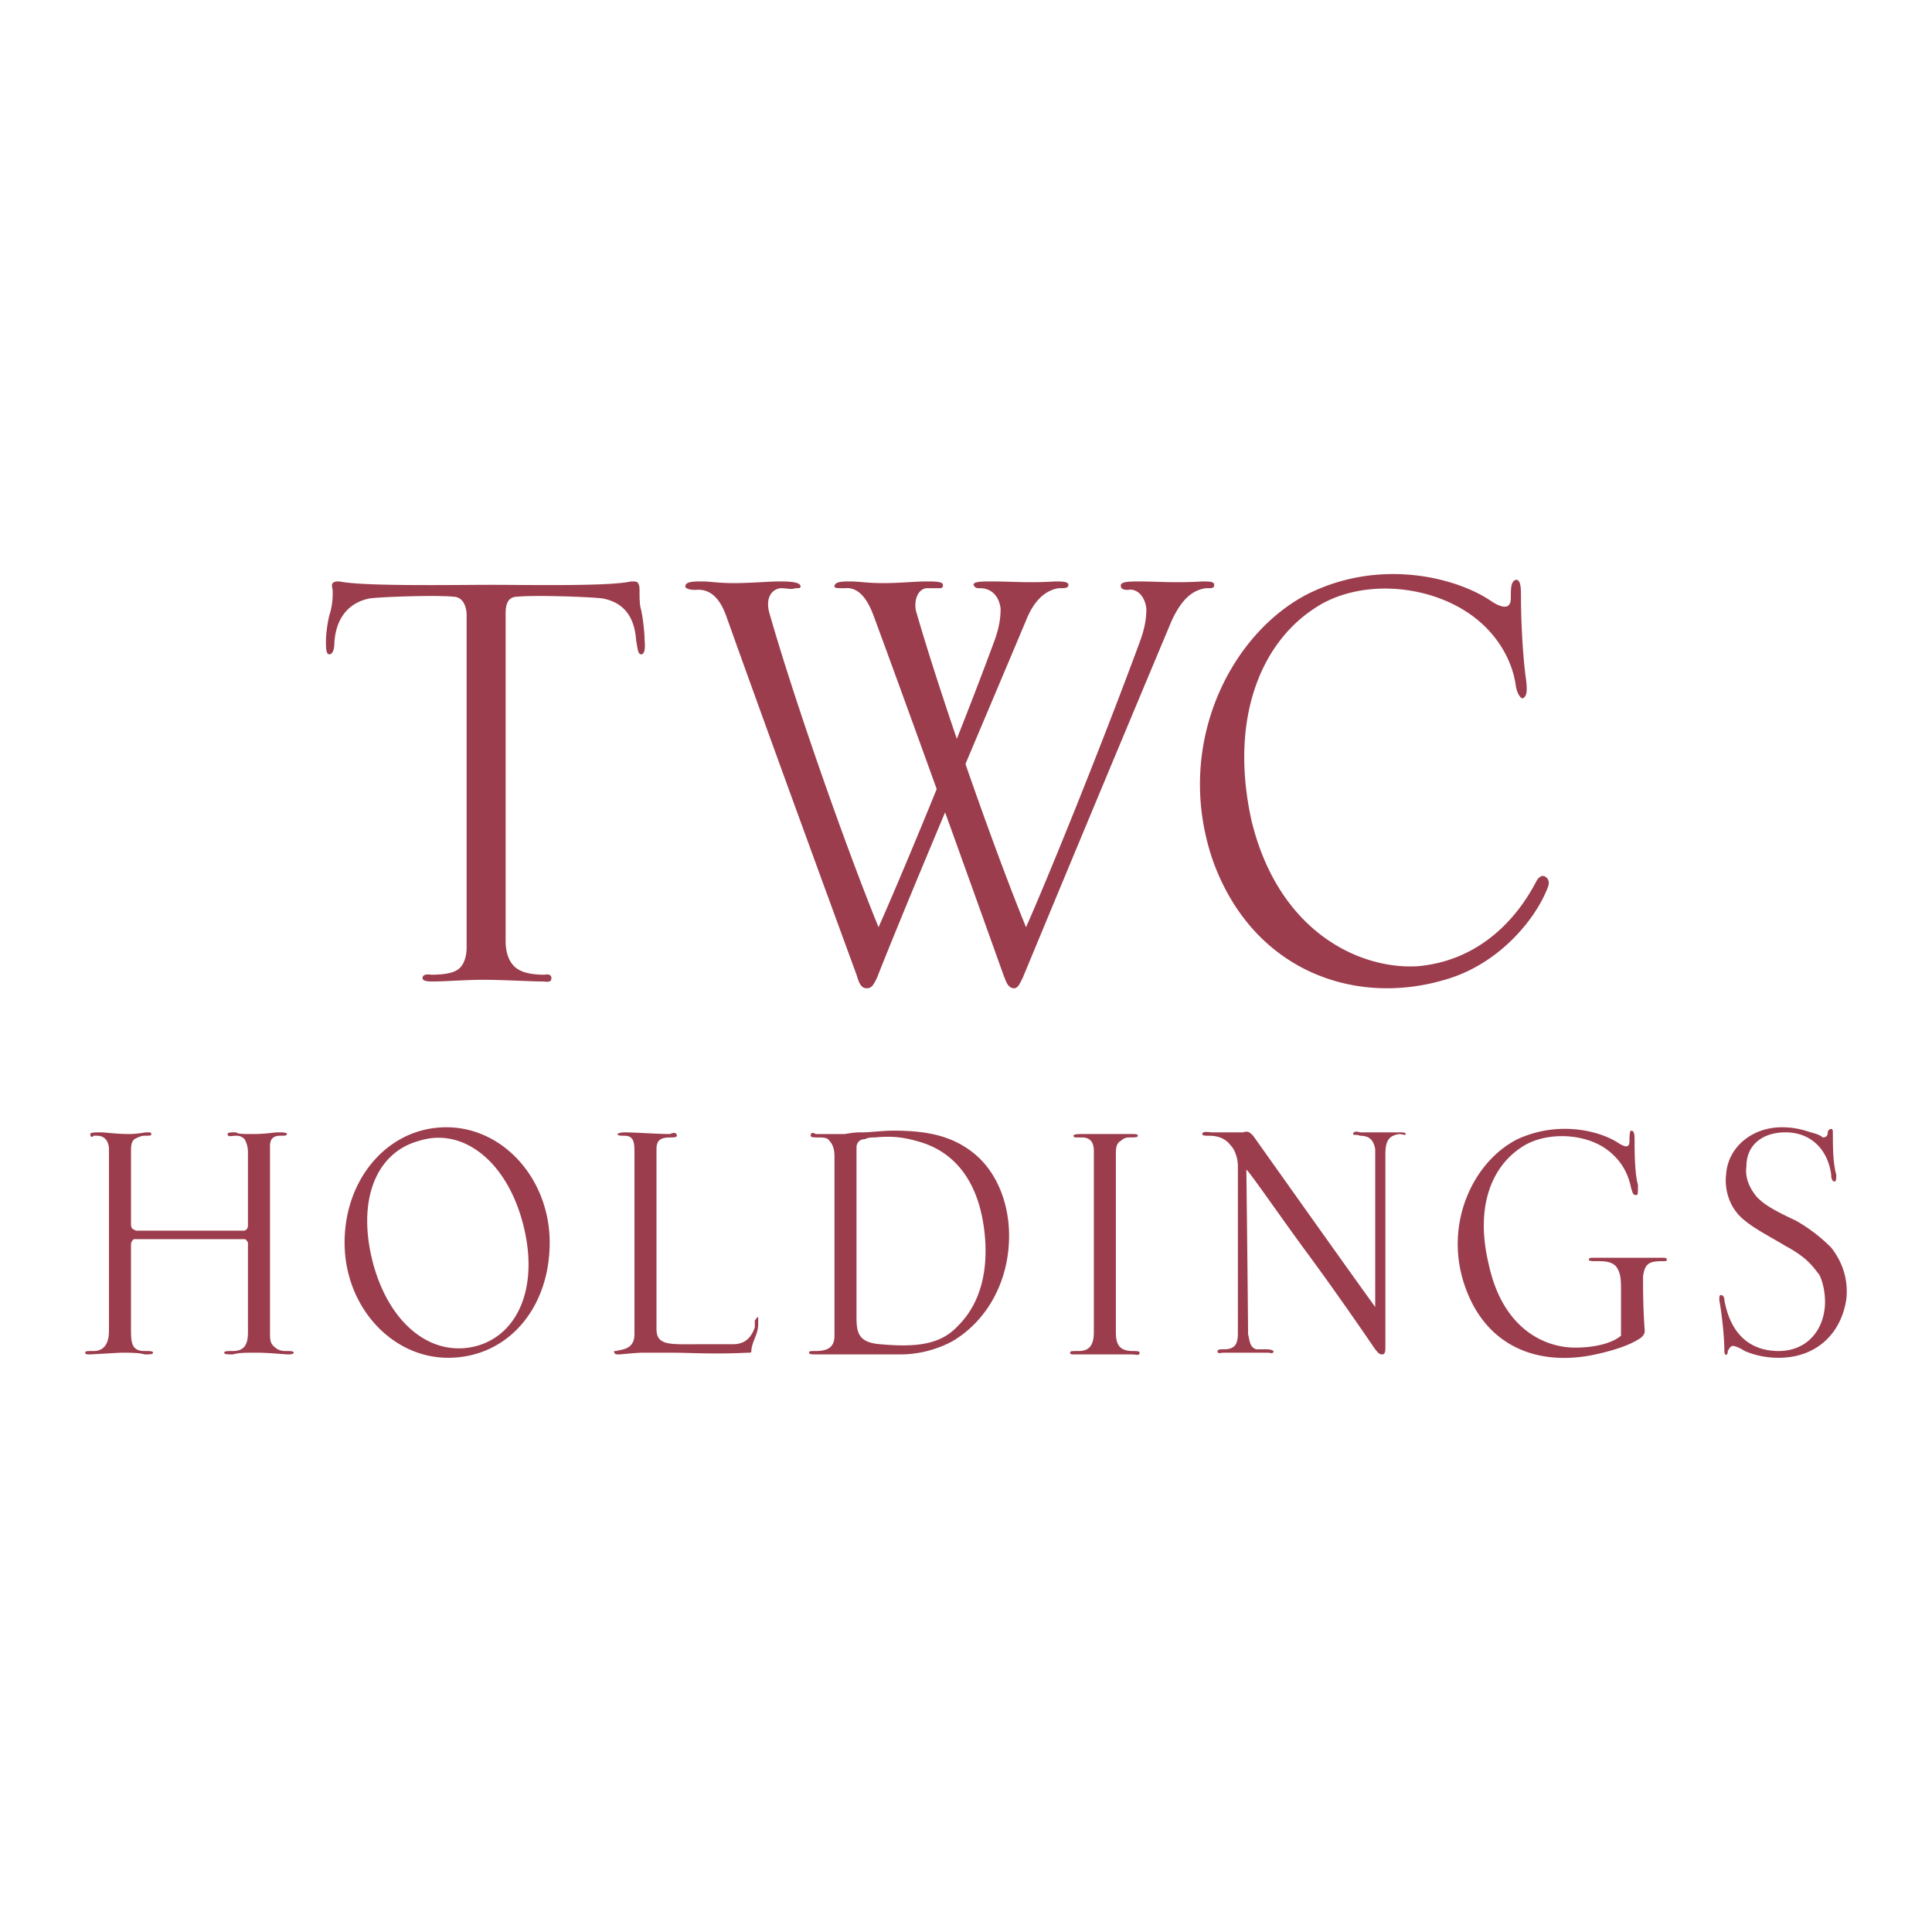 <svg xmlns="http://www.w3.org/2000/svg" width="2500" height="2500" viewBox="0 0 192.756 192.756"><g fill-rule="evenodd" clip-rule="evenodd"><path fill="#fff" d="M0 0h192.756v192.756H0V0z"/><path d="M48.924 58.348c-3.552 0-12.684.169-15.052-.338-.338 0-.508 0-.677.169-.169.169 0 .507 0 .845 0 .507 0 1.353-.338 2.368-.169.677-.338 1.86-.338 2.537s0 1.353.338 1.353.507-.507.507-1.184c.169-2.706 1.691-4.059 3.552-4.397 1.353-.169 6.765-.338 8.287-.169 1.015 0 1.353 1.015 1.353 1.86V94.54c0 .677-.169 1.523-.676 2.03s-1.522.677-2.875.677c0 0-.846-.17-.846.338 0 .338.677.338 1.015.338 1.353 0 3.213-.168 5.074-.168s4.735.168 5.919.168c.338 0 .846.17.846-.338s-.676-.338-.676-.338c-1.184 0-2.368-.17-3.044-.846-.677-.676-.846-1.691-.846-2.537V61.223c0-.846.169-1.691 1.184-1.691 1.691-.169 6.934 0 8.456.169 1.86.338 3.213 1.522 3.382 4.228.169.846.169 1.353.508 1.353.507 0 .338-1.353.338-1.353 0-.846-.169-2.199-.338-3.044-.169-.508-.169-1.184-.169-1.861 0-.338 0-.676-.169-.845 0-.169-.338-.169-.677-.169-2.2.507-10.317.338-14.038.338zM102.367 92.51c2.029-4.566 7.271-17.419 11.33-28.412.508-1.353.676-2.368.676-3.382-.168-1.353-1.014-2.029-1.859-1.86-.508 0-.678-.169-.678-.338-.168-.507.846-.507 1.861-.507 1.691 0 3.551.169 6.258 0 .676 0 1.184 0 1.184.338s-.17.338-.846.338c-1.014.169-2.199.676-3.383 3.213a9804.135 9804.135 0 0 0-14.883 35.684c-.338.676-.506 1.016-.846 1.016-.676 0-.846-.846-1.014-1.184 0 0-8.457-23.678-13.023-36.024-.507-1.353-1.353-2.875-2.875-2.706-.676 0-1.015 0-1.015-.169 0-.507.846-.507 1.522-.507 1.015 0 1.691.169 3.382.169 1.522 0 3.213-.169 4.228-.169.845 0 1.691 0 1.691.338 0 .169 0 .338-.338.338h-1.353c-.846.169-1.184 1.184-1.015 2.199 2.37 8.287 7.613 23.338 10.996 31.625z" fill="#9c3d4d"/><path d="M87.653 92.51c2.029-4.566 7.441-17.419 11.5-28.412.508-1.353.678-2.368.678-3.382-.17-1.353-1.016-2.029-2.029-2.029-.34 0-.508 0-.678-.338 0-.338.846-.338 1.861-.338 1.859 0 3.721.169 6.256 0 .678 0 1.354 0 1.354.338s-.338.338-1.014.338c-.846.169-2.199.676-3.213 3.213-4.398 10.485-10.994 25.875-14.884 35.684-.338.676-.507 1.016-1.015 1.016-.676 0-.846-.846-1.015-1.354 0 0-8.625-23.508-13.022-35.854-.507-1.353-1.353-2.706-3.044-2.537-.677 0-1.015-.169-1.015-.338 0-.507.846-.507 1.691-.507s1.522.169 3.213.169c1.522 0 3.551-.169 4.397-.169s2.199 0 2.199.507c0 .169-.169.169-.507.169-.507.169-.677 0-1.522 0-1.015.169-1.522 1.184-1.015 2.706 2.368 8.287 7.441 22.831 10.824 31.118zM148.875 60.04c1.352.846 1.859.507 1.859-.338 0-1.015 0-1.691.508-1.86.508 0 .508.846.508 1.86 0 2.199.168 5.75.506 8.118.17 1.353 0 1.691-.338 1.86-.168 0-.508-.338-.676-1.184-.338-2.706-2.029-5.581-4.904-7.441-4.398-2.875-10.994-3.213-15.221-.338-5.412 3.551-8.457 11.162-6.258 21.14 2.705 11.162 10.824 14.882 16.574 14.544 5.75-.507 9.639-4.228 11.838-8.457.17-.338.508-.676.846-.507s.508.507.338 1.015c-1.184 3.213-4.904 7.779-10.316 9.302-9.133 2.705-19.279-1.016-23.17-12.008-3.889-11.5 1.861-22.662 9.641-26.552 7.271-3.552 14.882-1.523 18.265.846zM182.867 113.143c0 1.186 0 2.875.338 4.059 0 .34 0 .678-.168.678-.17 0-.338-.17-.338-.678-.34-2.535-2.031-4.227-4.566-4.227-2.199 0-3.891 1.184-3.891 3.383-.17 1.184.338 2.197 1.016 3.043.676.678 1.352 1.184 3.889 2.367a16.203 16.203 0 0 1 3.553 2.707c1.184 1.521 1.689 3.213 1.521 5.072-.508 3.553-3.045 5.92-6.766 5.92a8.6 8.6 0 0 1-3.383-.676c-.506-.338-1.014-.508-1.184-.508-.168 0-.338.17-.506.508 0 .508-.34.508-.34 0 0-1.016-.168-3.213-.506-5.074 0-.338 0-.508.168-.508.17 0 .338.17.338.508.678 3.721 2.875 5.074 5.412 5.074s4.229-1.691 4.566-4.059c.17-1.016 0-2.537-.508-3.553-.676-.846-1.184-1.691-3.381-2.875-1.691-1.014-3.045-1.691-4.061-2.537-1.521-1.184-2.029-3.043-1.859-4.566.17-2.705 2.537-4.734 5.582-4.734 1.014 0 1.859.168 2.873.508.678.168 1.016.338 1.186.508.338 0 .506-.17.506-.508 0-.17.17-.34.34-.34.169 0 .169.17.169.508zM139.572 112.975h-3.888c-.508-.17-.678 0-.678.168 0 .17.338 0 .678.17.846 0 1.352.338 1.521 1.354v15.727c-1.861-2.535-12.176-17.08-12.176-17.08-.34-.338-.508-.508-1.016-.338h-3.045c-.338 0-1.014-.17-1.014.168 0 .17.338.17.676.17 1.016 0 1.691.338 2.199 1.016.338.338.676 1.184.676 2.029v16.572c0 .338 0 1.016-.338 1.354s-.846.338-1.184.338c-.17 0-.508 0-.508.17 0 .338.338.168.508.168h4.567c.168 0 .508.17.508-.168 0 0-.17-.17-.678-.17h-1.014c-.678-.168-.678-.846-.846-1.521 0-1.861-.17-16.404-.17-16.404.17 0 3.553 4.904 5.92 8.117 3.383 4.566 6.934 9.809 6.934 9.809.17.17.338.508.676.508.34 0 .34-.338.34-.846v-10.654-8.457c0-1.352.338-1.859 1.352-2.029.338 0 .678.17.678 0 0-.171-.34-.171-.678-.171zM23.218 135.129c.676-.17 1.184-.17 2.368-.17 1.353 0 2.706.17 3.213.17.508 0 .508-.17.508-.17 0-.168-.338-.168-.846-.168s-.846-.17-1.184-.508c-.339-.338-.339-.676-.339-1.521v-18.434c0-.508.169-1.016 1.015-1.016h.338s.338 0 .338-.17c0-.168-.507-.168-.845-.168-.507 0-1.184.168-2.537.168-1.014 0-1.522 0-1.691-.168-.508 0-.846 0-.846.168 0 .34.338.17.846.17.169 0 .507 0 .845.338.169.338.338.678.338 1.354v7.104c0 .338 0 .506-.338.676H13.578c-.338-.17-.507-.17-.507-.676v-7.104c0-.676 0-1.016.338-1.354.338-.168.677-.338 1.015-.338.508 0 .677 0 .677-.17 0-.168-.169-.168-.508-.168-.169 0-.845.168-1.691.168-1.353 0-2.368-.168-2.875-.168s-1.015 0-1.015.168c0 .34.169.34.338.17h.338c.846 0 1.184.676 1.184 1.354v18.096c0 1.691-.846 2.029-1.522 2.029-.677 0-.846 0-.846.168 0 .17.169.17.507.17l3.044-.17c.846 0 1.86 0 2.368.17.508 0 .846 0 .846-.17 0-.168-.338-.168-.846-.168-1.184 0-1.353-.678-1.353-2.029v-8.625c0-.17.169-.508.338-.508h10.993c.169 0 .338.338.338.338v8.963c0 1.184-.338 1.861-1.522 1.861-.507 0-.846 0-.846.168.001.17.339.17.847.17zM163.756 133.438c-1.184.846-3.043 1.354-4.564 1.691-5.412 1.184-10.824-.508-13.023-6.766-2.197-6.256.846-12.514 5.242-14.713 4.061-1.859 8.119-.846 9.979.338 1.016.678 1.184.34 1.184-.168 0-.338 0-1.016.17-1.016.338 0 .338.508.338 1.016 0 .846 0 3.213.338 4.396 0 .846 0 1.016-.168 1.016-.338 0-.338-.17-.508-.678-.338-1.691-1.184-3.043-2.705-4.059-2.369-1.521-6.09-1.521-8.287 0-3.045 2.029-4.566 6.088-3.215 11.67 1.354 6.258 5.412 8.287 8.625 8.287 1.691 0 3.553-.34 4.566-1.186v-4.396c0-1.184 0-1.859-.506-2.537-.508-.506-1.184-.506-2.029-.506-.34 0-.678 0-.678-.17s.338-.17.338-.17h6.936c.338 0 .506 0 .506.17s0 .17-.506.17c-1.354 0-1.691.338-1.861 1.521 0 1.184 0 3.213.17 5.412-.002.34-.172.508-.342.678zM97.293 115.172c-2.03-1.689-4.397-2.367-8.119-2.367-1.184 0-2.367.17-3.044.17-.676 0-.846 0-1.86.168h-2.875c-.338-.168-.507-.168-.507.17 0 .17.338.17.676.17.508 0 1.015 0 1.184.338.338.338.507.846.507 1.521v17.926c0 1.016-.507 1.523-1.86 1.523-.507 0-.677 0-.677.168 0 .17.339.17.677.17h8.456c1.86 0 3.721-.508 5.243-1.354 3.383-2.029 5.582-5.918 5.582-10.484 0-3.213-1.186-6.258-3.383-8.119zm-1.692 17.082c-1.691 1.859-4.059 2.199-7.779 1.859-2.199-.168-2.368-1.184-2.368-2.705v-16.912c0-.508.338-.846.846-.846.338-.168.676-.168 1.015-.168 1.691-.17 2.875 0 4.059.338 4.059 1.014 6.596 4.396 6.934 10.146.169 3.384-.677 6.259-2.707 8.288zM111.33 115.004c0-.676.168-1.016.506-1.184.34-.338.678-.338.846-.338.508 0 .846 0 .846-.17s-.338-.17-.506-.17h-4.904c-.508 0-1.016 0-1.016.17s.17.17.338.17h.508c.846 0 1.184.506 1.184 1.352v18.096c0 1.523-.676 1.861-1.521 1.861-.678 0-.846 0-.846.168 0 .17.168.17.338.17h5.75c.508 0 .846.17.846-.17 0-.168-.338-.168-.676-.168-1.354 0-1.691-.678-1.691-1.861v-17.926h-.002zM61.608 113.143s.169-.168.677-.168c1.015 0 3.382.168 4.566.168.338-.168.676-.168.676.17 0 .17-.338.17-.676.17-1.015 0-1.353.338-1.353 1.184v17.926c0 1.691 1.353 1.521 4.228 1.521h3.382c.677 0 1.691-.168 2.199-1.689v-.678c.169-.168.169-.338.338-.338v.676c0 1.016-.507 1.523-.677 2.537 0 .338 0 .338-.338.338-3.552.17-5.75 0-7.61 0h-2.875c-.677 0-2.199.17-2.368.17-.338 0-.507 0-.507-.338h.169c.676-.17 1.86-.17 1.86-1.691v-18.266c0-1.014-.169-1.521-1.015-1.521-.338-.002-.676-.002-.676-.171zM34.38 123.967c0-6.426 4.397-11.5 10.147-11.5s10.316 5.242 10.316 11.5c0 6.596-4.228 11.5-10.147 11.5-5.581 0-10.316-5.074-10.316-11.5zm2.874 2.199c1.691 6.088 5.919 9.301 10.316 8.117 4.228-1.184 6.258-6.088 4.566-12.346-1.691-6.258-6.088-9.471-10.316-8.117-4.396 1.184-6.257 6.088-4.566 12.346z" fill="#9c3d4d"/></g></svg>